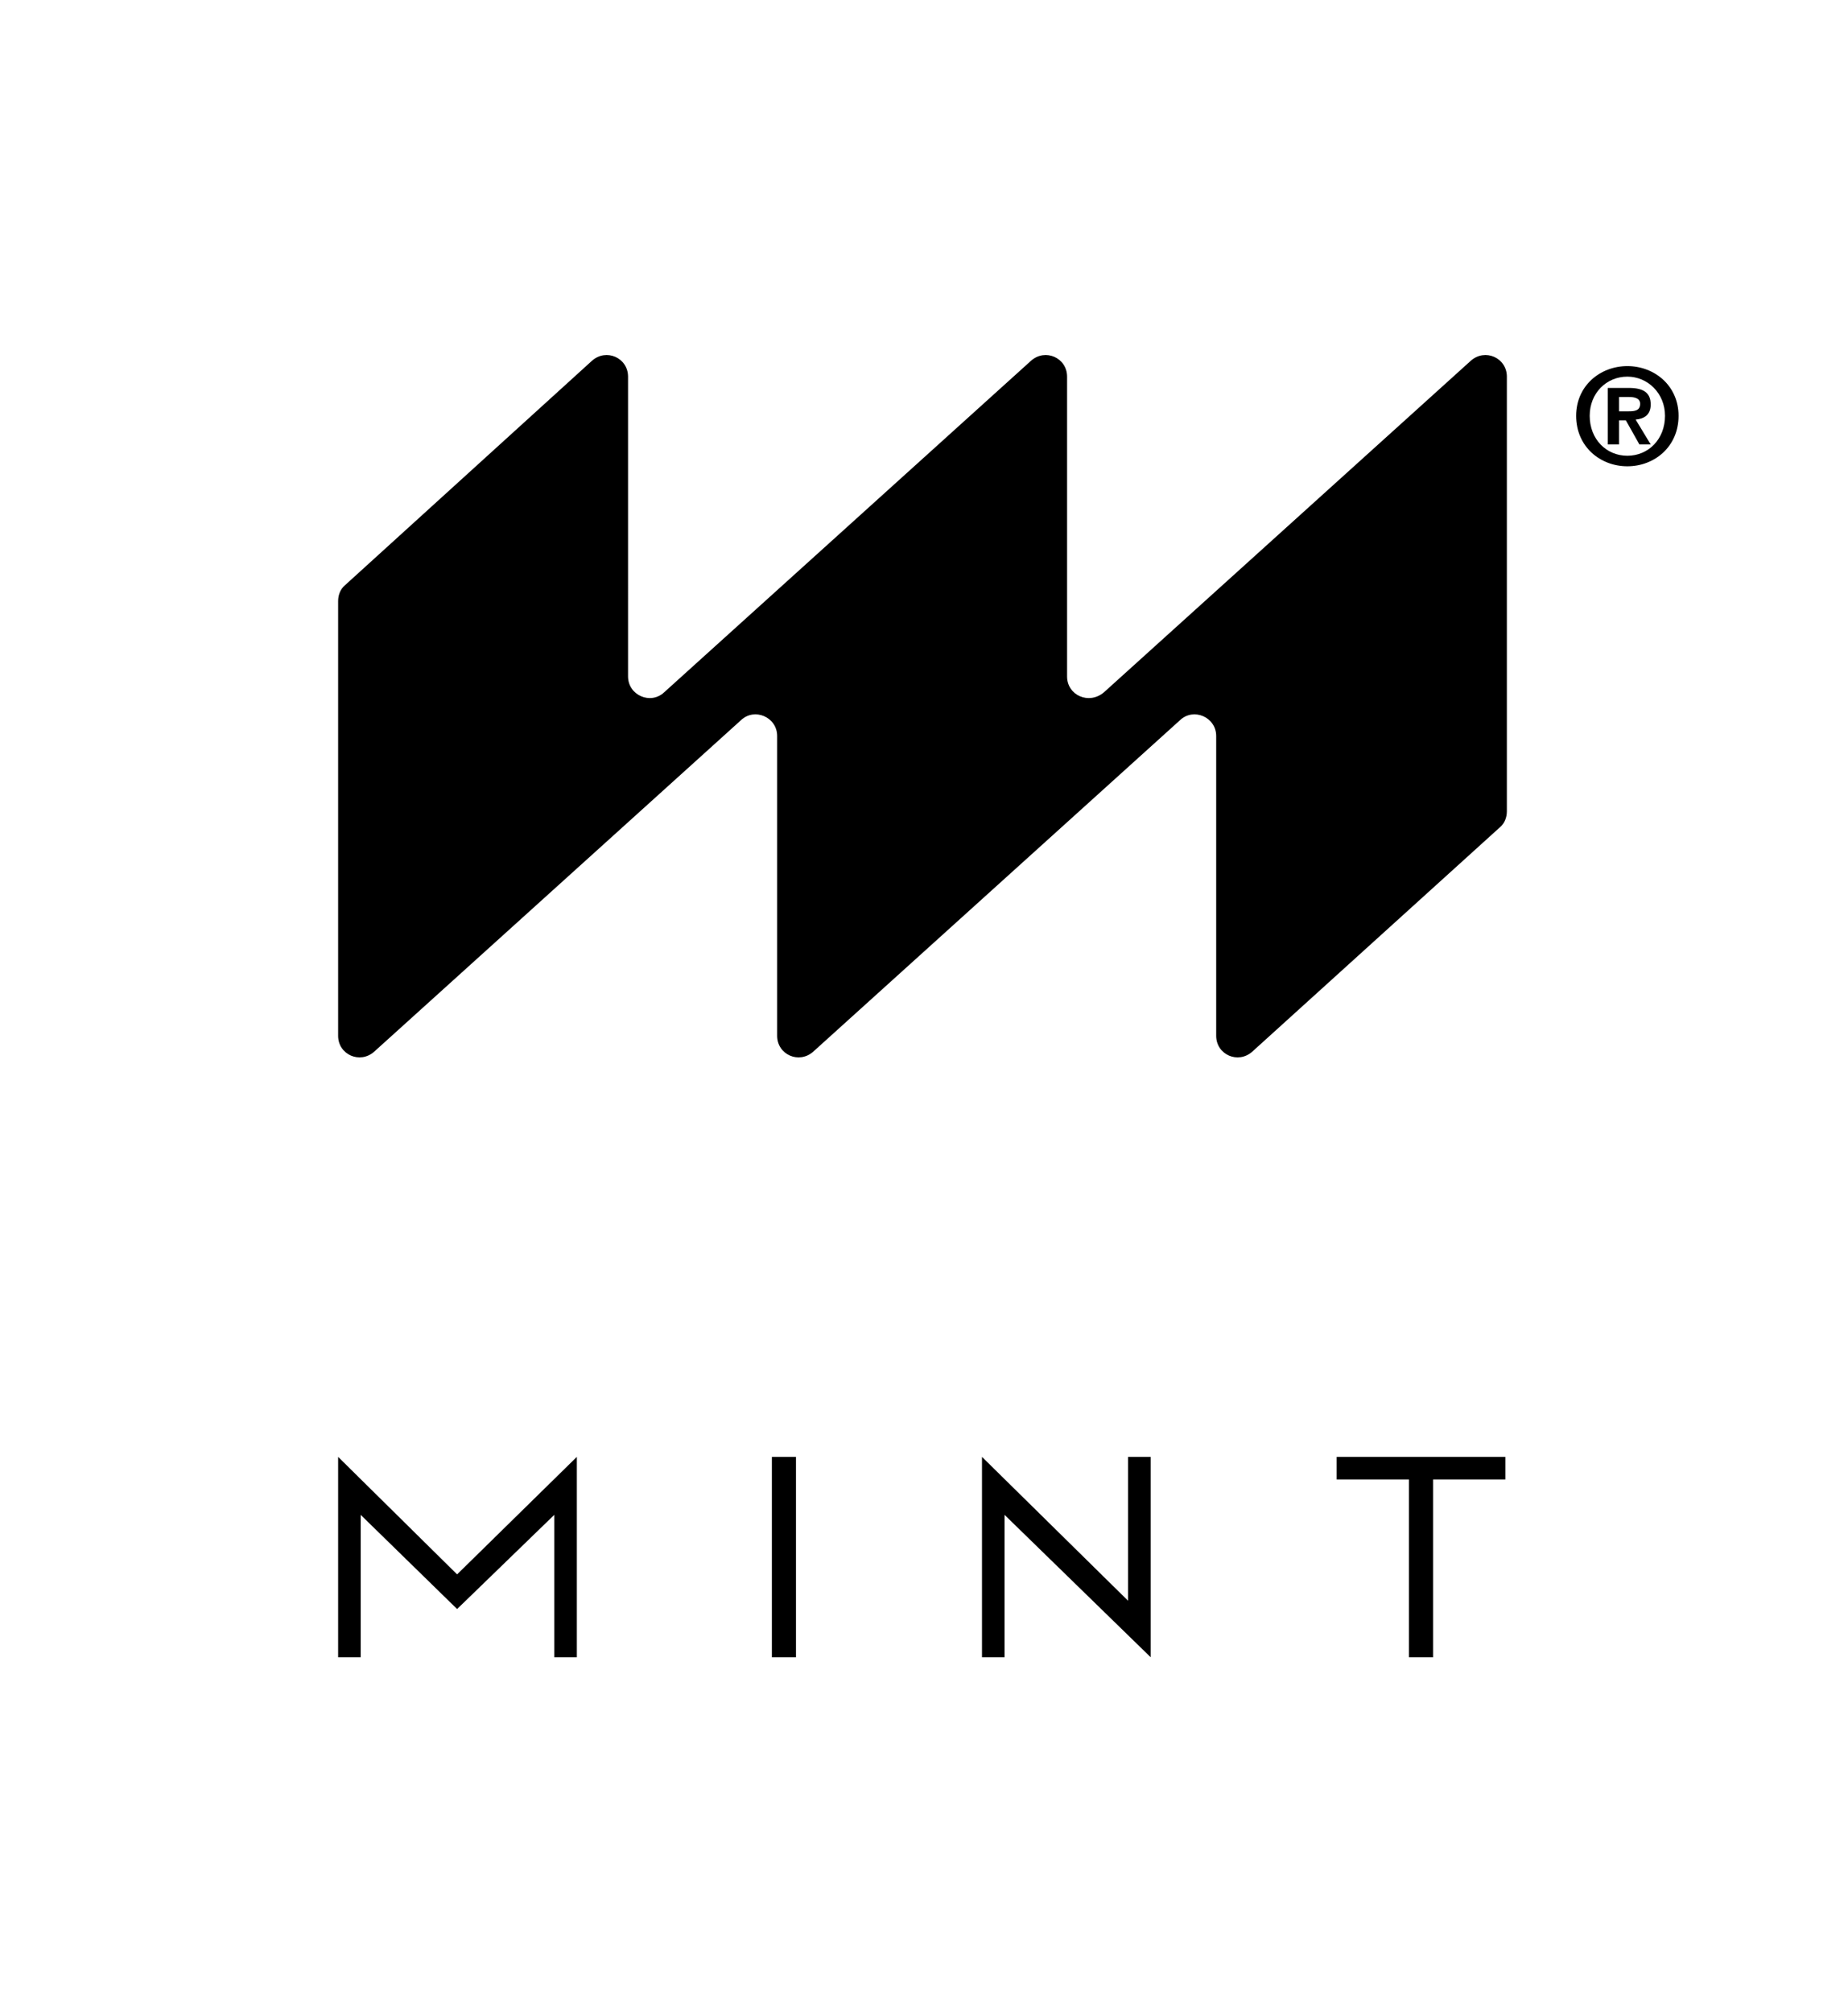 <?xml version="1.0" encoding="utf-8"?>
<!-- Generator: Adobe Illustrator 23.0.6, SVG Export Plug-In . SVG Version: 6.00 Build 0)  -->
<svg version="1.1" id="Laag_1" xmlns="http://www.w3.org/2000/svg" xmlns:xlink="http://www.w3.org/1999/xlink" x="0px" y="0px"
	 viewBox="0 0 245.4 267.1" style="enable-background:new 0 0 245.4 267.1;" xml:space="preserve">
<style type="text/css">
	.st0{fill:none;}
</style>
<g>
	<path d="M141.7,89.8V50c0-2.5-2.9-3.8-4.8-2.1l-48.7,44c-1.8,1.7-4.8,0.4-4.8-2.1V50c0-2.5-2.9-3.8-4.8-2.1L45.8,77.7
		c-0.6,0.5-0.9,1.3-0.9,2.1v57.7c0,2.5,2.9,3.8,4.8,2.1l48.7-44c1.8-1.7,4.8-0.4,4.8,2.1v39.8c0,2.5,2.9,3.8,4.8,2.1l48.7-44
		c1.8-1.7,4.8-0.4,4.8,2.1v39.8c0,2.5,2.9,3.8,4.8,2.1l32.9-29.8c0.6-0.5,0.9-1.3,0.9-2.1V50c0-2.5-2.9-3.8-4.8-2.1l-48.7,44
		C144.6,93.6,141.7,92.3,141.7,89.8z"/>
	<g>
		<path d="M216.1,48.6c3.6,0,6.8,2.6,6.8,6.6c0,4.1-3.2,6.7-6.8,6.7s-6.8-2.6-6.8-6.7C209.3,51.2,212.5,48.6,216.1,48.6z
			 M216.1,60.5c2.8,0,5-2.2,5-5.3c0-3-2.3-5.2-5-5.2c-2.8,0-5,2.2-5,5.2C211.1,58.3,213.3,60.5,216.1,60.5z M213.5,51.5h2.8
			c1.9,0,2.9,0.6,2.9,2.2c0,1.4-0.9,1.9-2,2l2,3.3h-1.5l-1.8-3.2H215v3.2h-1.5V51.5z M215,54.6h1.3c0.8,0,1.5-0.1,1.5-1
			c0-0.8-0.9-0.9-1.5-0.9H215V54.6z"/>
	</g>
</g>
<g>
	<path d="M102.5,193.4h3.2V220h-3.2V193.4z"/>
	<path d="M130.4,193.4l19.4,19.1v-19.1h3V220l-19.4-18.9V220h-3V193.4z"/>
	<polygon points="73.6,201.1 73.6,220 76.6,220 76.6,193.4 60.7,209 44.9,193.4 44.9,220 47.9,220 47.9,201.1 60.7,213.6 	"/>
	<path d="M187.1,196.4h-9.6v-3h22.4v3h-9.6V220h-3.2V196.4z"/>
</g>
<rect x="21.8" y="24.1" class="st0" width="23.1" height="23.1"/>
<rect x="199.9" y="220" class="st0" width="23.1" height="23.1"/>
</svg>
